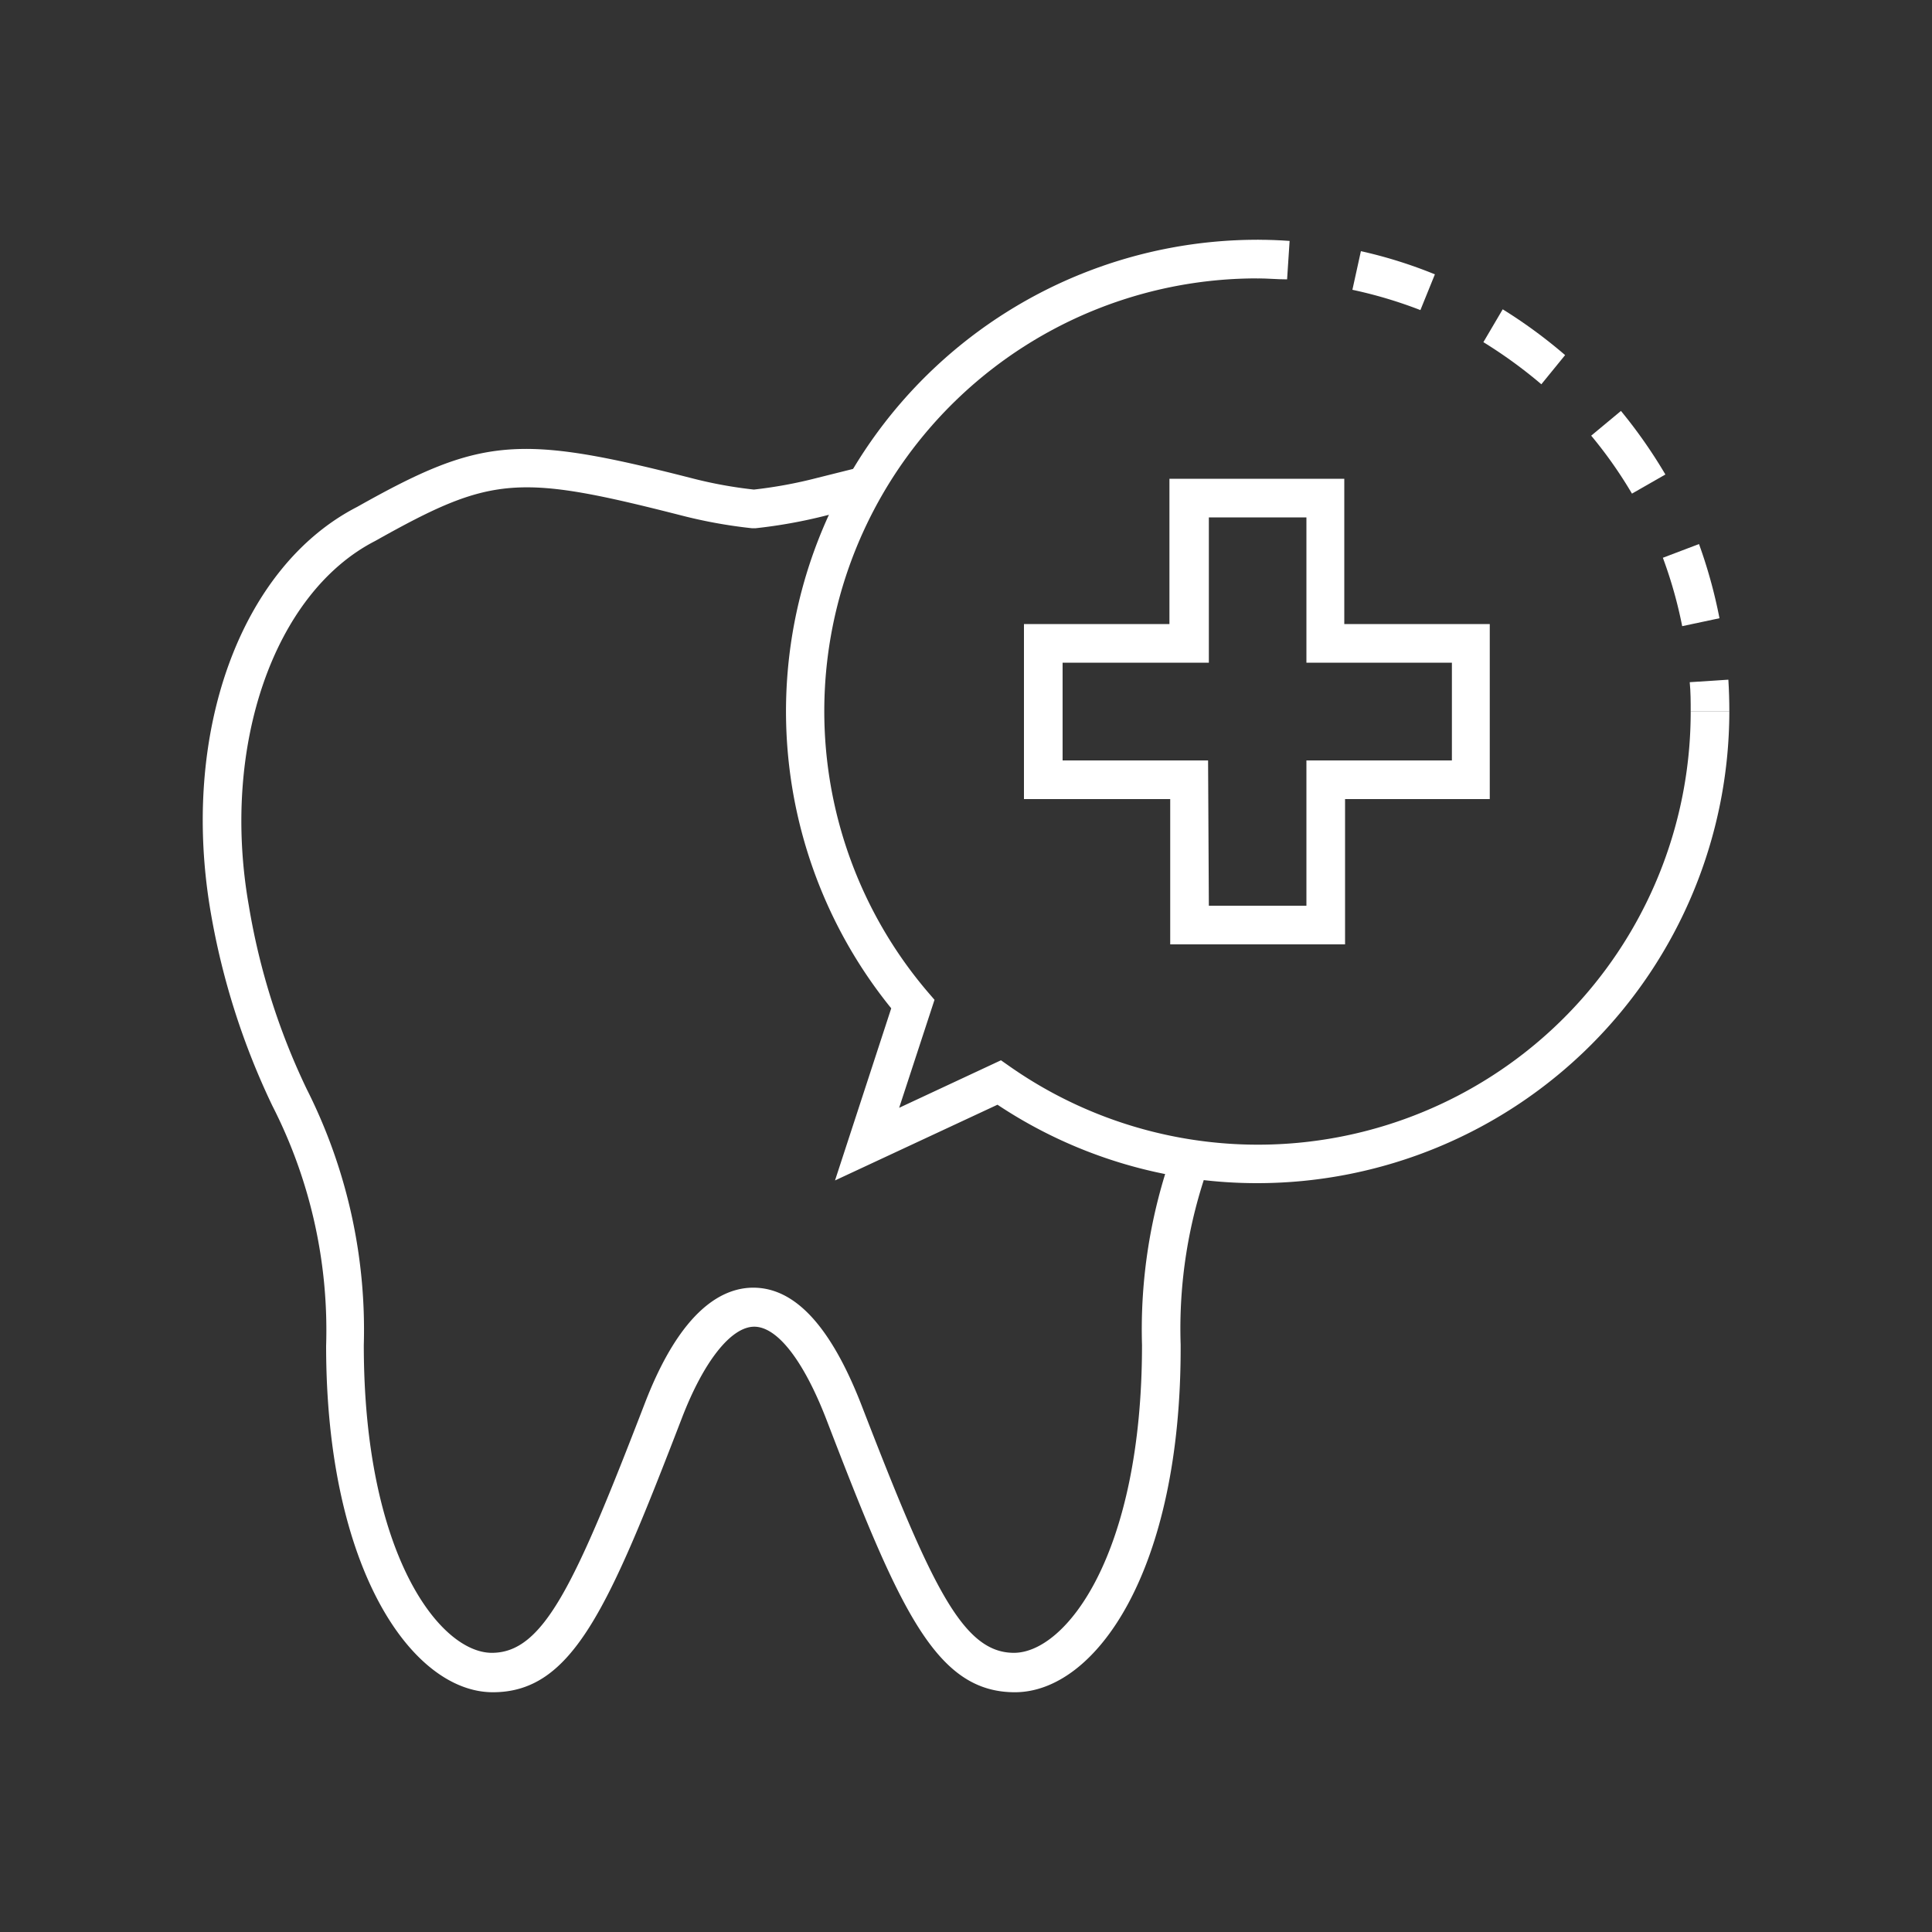 <svg id="Layer_1" data-name="Layer 1" xmlns="http://www.w3.org/2000/svg" viewBox="0 0 100 100"><rect x="0" y="0" width="100" height="100" fill="#333333" stroke="none"/><defs><style>.cls-1{fill:#fff;}</style></defs><title>alexis-dental-belle-river-home-icons</title><path class="cls-1" d="M52.53,87.59c-4.13,0-6-4.35-9.78-14.18-1.17-3-2.52-4.74-3.71-4.74s-2.61,1.77-3.75,4.74c-3.79,9.83-5.65,14.18-9.78,14.18s-8.63-6.29-8.63-17.93A25.53,25.53,0,0,0,14.1,57.24a38,38,0,0,1-3.19-10c-1.6-9.26,1.52-17.89,7.57-21,6.41-3.61,8.35-3.78,17.28-1.5a22.8,22.8,0,0,0,3.26.6,23.32,23.32,0,0,0,3.26-.6l2.2-.55.46,1.95-2.17.54a26.15,26.15,0,0,1-3.65.66h-.21a25.51,25.51,0,0,1-3.64-.66c-8.5-2.17-9.83-2.06-15.85,1.32-5.23,2.68-8,10.61-6.54,18.88a35.17,35.17,0,0,0,3,9.5,27.64,27.64,0,0,1,2.95,13.24c0,10.86,3.95,15.93,6.63,15.93s4.3-3.54,7.91-12.9c1.92-5,4.12-6,5.62-6h0c2.16,0,4,2,5.57,6,3.62,9.36,5.24,12.9,7.92,12.9s6.63-5.07,6.63-15.93a27.36,27.36,0,0,1,1.58-10l1.88.69a25,25,0,0,0-1.46,9.28C61.16,81.3,56.71,87.59,52.53,87.59Z"/><path class="cls-1" d="M65.1,61.24a24.25,24.25,0,0,1-13.47-4.06L43.22,61.1l2.91-8.91a24.41,24.41,0,0,1,19-39.78v2A22.4,22.4,0,0,0,48,51.32l.37.43-1.83,5.59,5.27-2.46.47.33A22.4,22.4,0,0,0,87.51,36.83h2A24.44,24.44,0,0,1,65.1,61.24Z"/><path class="cls-1" d="M89.51,36.83h-2c0-.51,0-1-.05-1.52l2-.13Q89.51,36,89.51,36.83Z"/><path class="cls-1" d="M87.07,32.41a23,23,0,0,0-1-3.54l1.87-.71A25.79,25.79,0,0,1,89,32Zm-2.6-6.86a22.67,22.67,0,0,0-2.11-3l1.54-1.28a25.85,25.85,0,0,1,2.3,3.29Zm-4.69-5.66a24.36,24.36,0,0,0-3-2.18l1-1.7a25.75,25.75,0,0,1,3.23,2.37Zm-6.26-3.84A23,23,0,0,0,70,15L70.44,13a24,24,0,0,1,3.83,1.2Z"/><path class="cls-1" d="M66.62,14.46c-.51,0-1-.05-1.52-.05v-2q.83,0,1.65.06Z"/><path class="cls-1" d="M69.62,48.88H60.57V41.36H53V32.3h7.53V24.78h9.05V32.3h7.53v9.06H69.62Zm-7.05-2h5.05V39.36h7.53V34.3H67.62V26.78H62.57V34.3H55v5.06h7.53Z"/></svg>